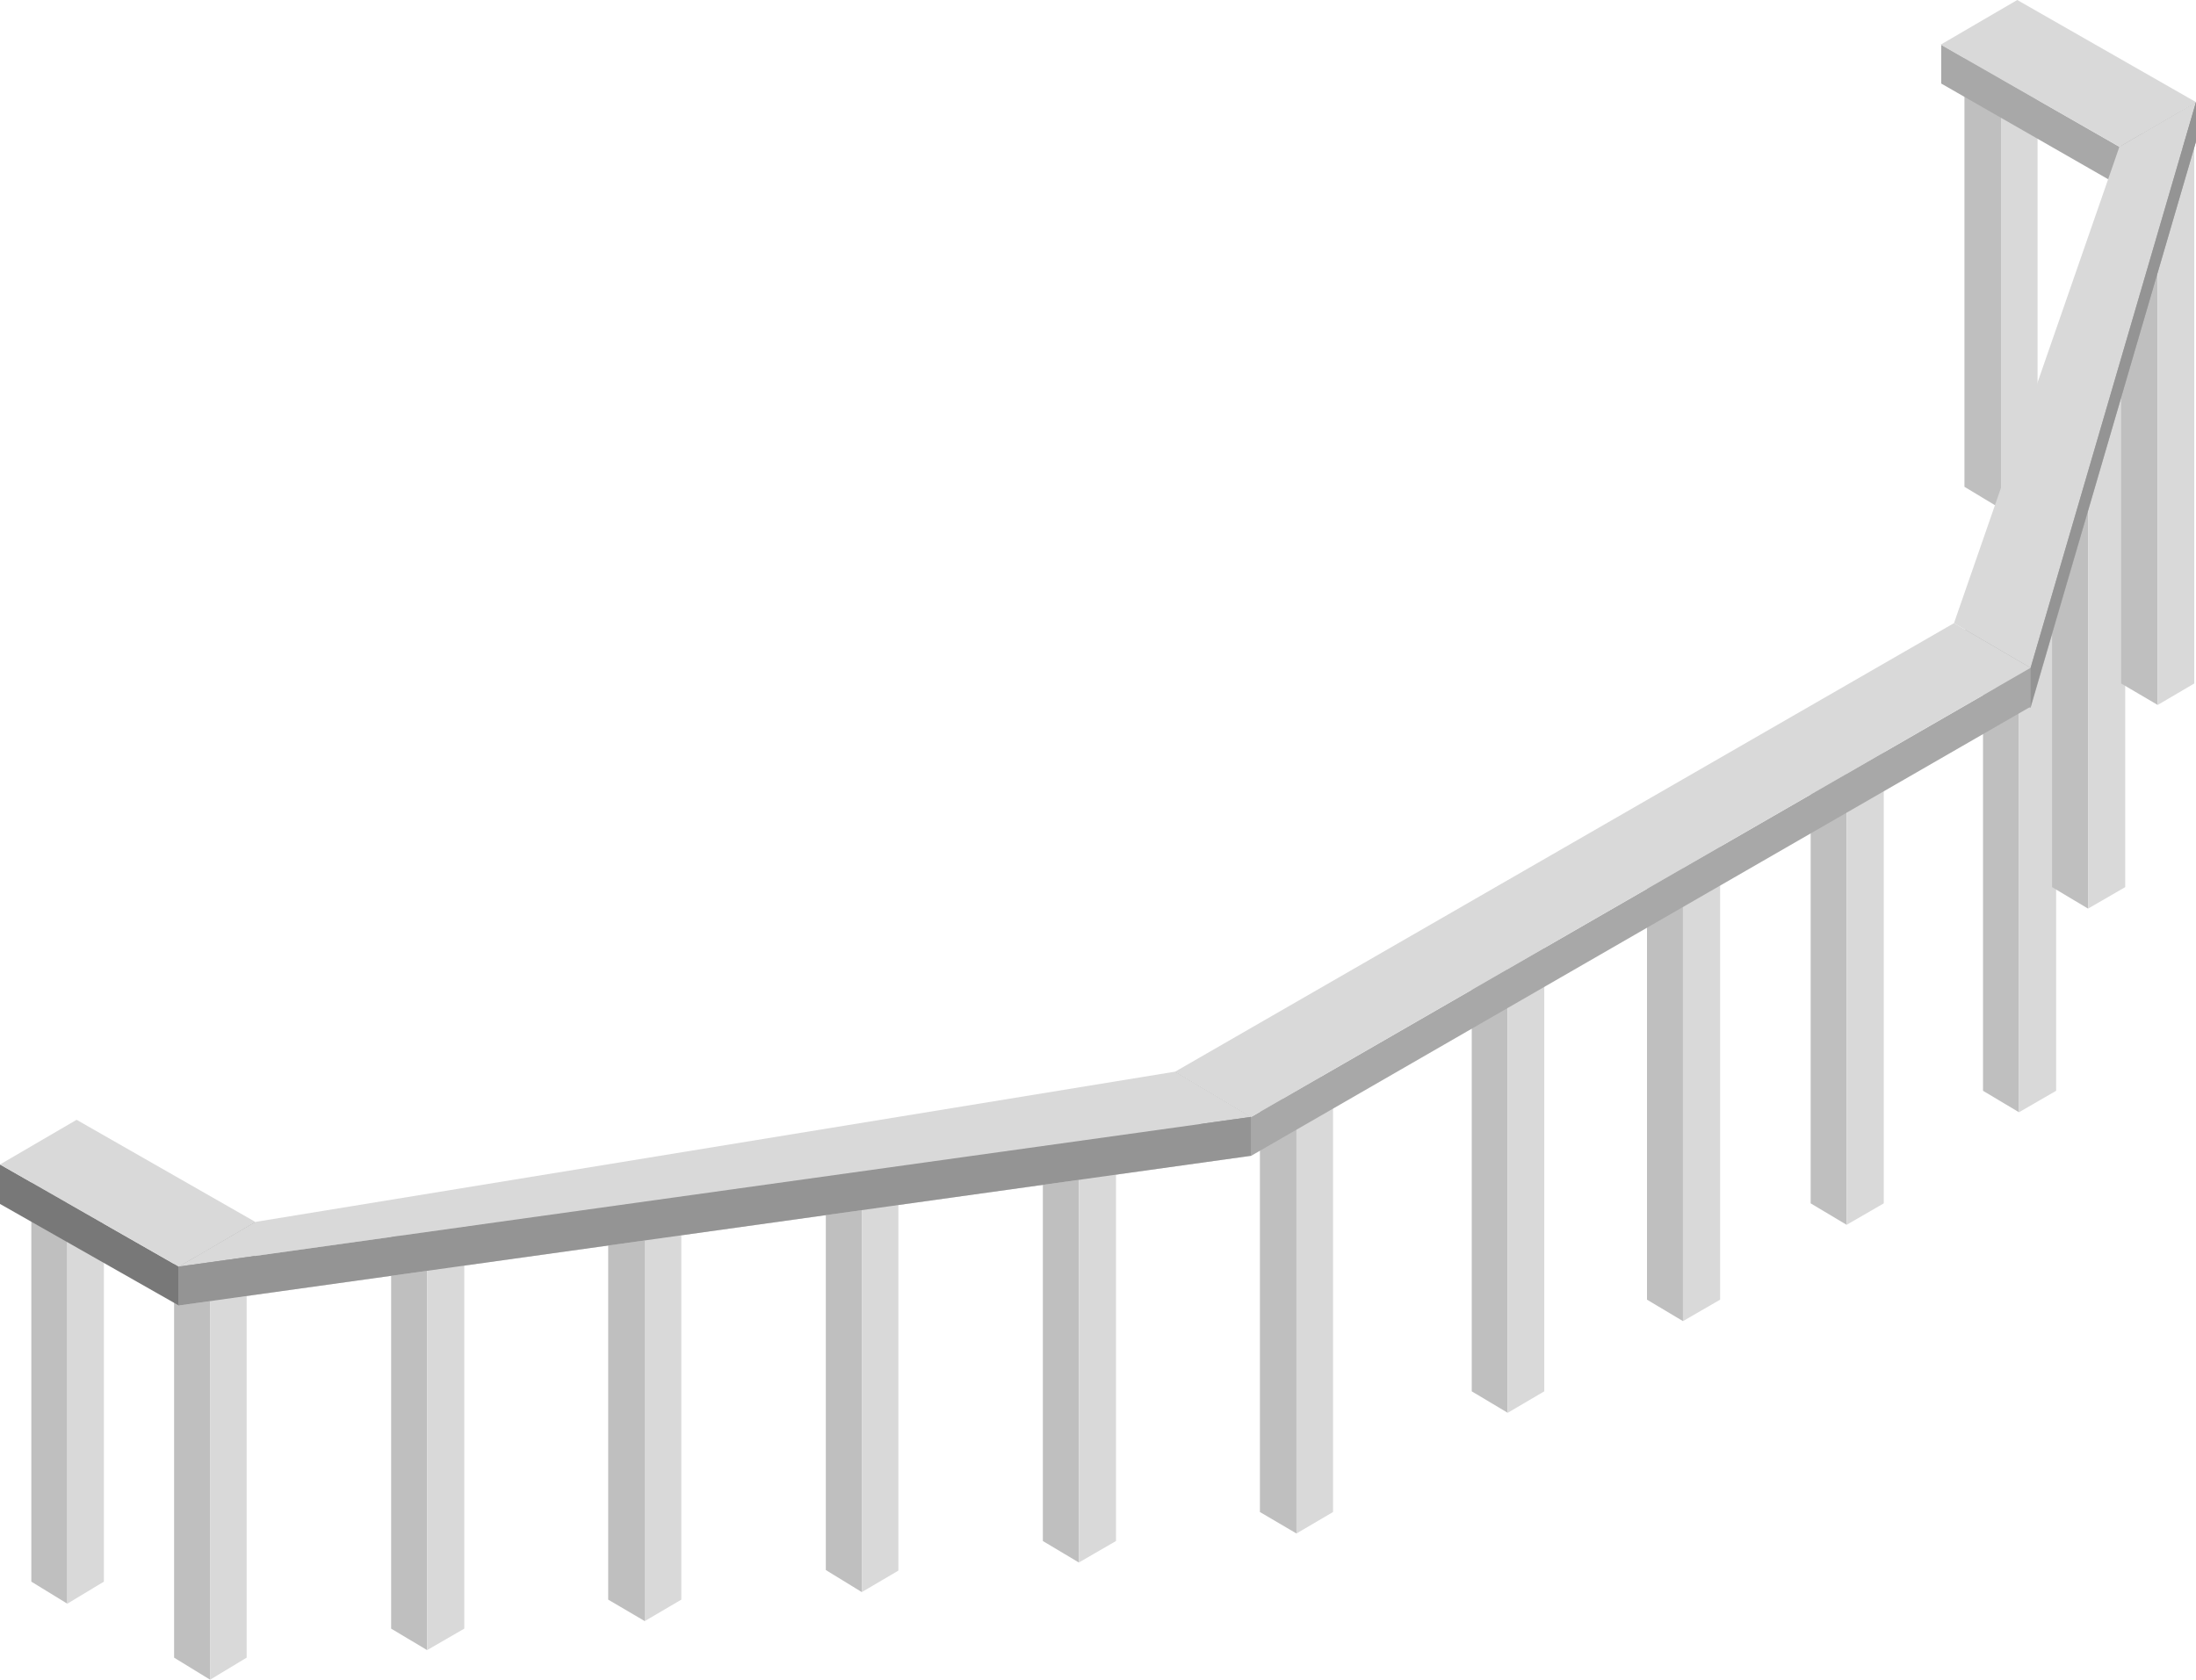 <?xml version="1.0" encoding="UTF-8"?> <svg xmlns="http://www.w3.org/2000/svg" viewBox="0 0 37.84 28.95"> <title>Балкон</title> <g id="Слой_2" data-name="Слой 2"> <g id="Layer"> <g id="Выгрузка"> <g id="Балкон"> <polygon points="25.36 23.98 25.98 24.35 25.98 15.91 25.36 15.54 25.36 23.98" style="fill:#bfbfbf"></polygon> <polygon points="26.61 23.98 25.98 24.35 25.98 15.91 26.61 15.54 26.61 23.98" style="fill:#d9d9d9"></polygon> <polygon points="25.98 15.91 25.36 15.54 25.99 15.17 26.61 15.54 25.98 15.91" style="fill:#e6e6e6"></polygon> <polygon points="28.38 22.4 29 22.77 29 14.33 28.38 13.96 28.38 22.4" style="fill:#bfbfbf"></polygon> <polygon points="29.64 22.4 29 22.77 29 14.33 29.64 13.96 29.64 22.4" style="fill:#d9d9d9"></polygon> <polygon points="29 14.33 28.38 13.96 29.02 13.58 29.64 13.96 29 14.33" style="fill:#e6e6e6"></polygon> <polygon points="31.2 20.74 31.82 21.11 31.82 12.67 31.2 12.3 31.2 20.74" style="fill:#bfbfbf"></polygon> <polygon points="32.46 20.74 31.82 21.11 31.82 12.67 32.46 12.3 32.46 20.74" style="fill:#d9d9d9"></polygon> <polygon points="31.82 12.67 31.2 12.3 31.83 11.93 32.46 12.3 31.82 12.67" style="fill:#e6e6e6"></polygon> <polygon points="34.17 18.8 34.79 19.17 34.79 10.73 34.17 10.35 34.17 18.8" style="fill:#bfbfbf"></polygon> <polygon points="35.43 18.8 34.79 19.17 34.79 10.73 35.43 10.36 35.43 18.8" style="fill:#d9d9d9"></polygon> <polygon points="34.79 10.73 34.17 10.35 34.8 9.98 35.43 10.36 34.79 10.73" style="fill:#e6e6e6"></polygon> <polygon points="35.36 15.29 35.98 15.66 35.98 6.59 35.36 6.22 35.36 15.29" style="fill:#bfbfbf"></polygon> <polygon points="36.62 15.29 35.98 15.66 35.98 6.59 36.62 6.22 36.62 15.29" style="fill:#d9d9d9"></polygon> <polygon points="35.98 6.59 35.36 6.22 36 5.85 36.62 6.22 35.98 6.59" style="fill:#e6e6e6"></polygon> <polygon points="36.55 11.78 37.18 12.15 37.18 2.46 36.55 2.08 36.55 11.78" style="fill:#bfbfbf"></polygon> <polygon points="37.81 11.78 37.18 12.15 37.18 2.46 37.81 2.08 37.81 11.78" style="fill:#d9d9d9"></polygon> <polygon points="37.18 2.46 36.55 2.08 37.19 1.71 37.81 2.08 37.18 2.46" style="fill:#e6e6e6"></polygon> <polygon points="33.85 8.39 34.48 8.77 34.48 1.29 33.85 0.91 33.85 8.39" style="fill:#bfbfbf"></polygon> <polygon points="35.11 8.4 34.48 8.77 34.48 1.29 35.11 0.91 35.11 8.4" style="fill:#d9d9d9"></polygon> <polygon points="34.48 1.29 33.85 0.91 34.49 0.54 35.11 0.91 34.48 1.29" style="fill:#e6e6e6"></polygon> <polygon points="3 28.57 3.62 28.95 3.62 21.8 3 21.43 3 28.57" style="fill:#bfbfbf"></polygon> <polygon points="4.25 28.57 3.62 28.95 3.62 21.8 4.25 21.43 4.25 28.57" style="fill:#d9d9d9"></polygon> <polygon points="3.62 21.8 3 21.43 3.63 21.06 4.25 21.43 3.62 21.8" style="fill:#e6e6e6"></polygon> <polygon points="0.54 27.26 1.16 27.64 1.16 20.49 0.54 20.12 0.54 27.26" style="fill:#bfbfbf"></polygon> <polygon points="1.79 27.26 1.16 27.64 1.16 20.49 1.79 20.12 1.79 27.26" style="fill:#d9d9d9"></polygon> <polygon points="1.16 20.49 0.54 20.12 1.17 19.75 1.79 20.12 1.16 20.49" style="fill:#e6e6e6"></polygon> <polygon points="6.74 28.07 7.36 28.44 7.36 21.57 6.74 21.2 6.74 28.07" style="fill:#bfbfbf"></polygon> <polygon points="8 28.07 7.36 28.44 7.36 21.57 8 21.2 8 28.07" style="fill:#d9d9d9"></polygon> <polygon points="7.36 21.57 6.74 21.2 7.38 20.83 8 21.2 7.36 21.57" style="fill:#e6e6e6"></polygon> <polygon points="10.48 27.57 11.11 27.94 11.11 20.95 10.48 20.57 10.48 27.57" style="fill:#bfbfbf"></polygon> <polygon points="11.74 27.57 11.11 27.94 11.11 20.95 11.74 20.57 11.74 27.57" style="fill:#d9d9d9"></polygon> <polygon points="11.11 20.95 10.48 20.57 11.12 20.2 11.74 20.58 11.11 20.95" style="fill:#e6e6e6"></polygon> <polygon points="14.23 27.06 14.85 27.44 14.85 20.32 14.23 19.95 14.23 27.06" style="fill:#bfbfbf"></polygon> <polygon points="15.48 27.07 14.85 27.44 14.85 20.32 15.48 19.95 15.48 27.07" style="fill:#d9d9d9"></polygon> <polygon points="14.85 20.32 14.23 19.95 14.86 19.57 15.48 19.95 14.85 20.32" style="fill:#e6e6e6"></polygon> <polygon points="17.97 26.56 18.59 26.93 18.59 19.69 17.97 19.32 17.97 26.56" style="fill:#bfbfbf"></polygon> <polygon points="19.23 26.56 18.59 26.93 18.59 19.69 19.23 19.32 19.23 26.56" style="fill:#d9d9d9"></polygon> <polygon points="18.59 19.69 17.97 19.32 18.61 18.95 19.23 19.32 18.59 19.69" style="fill:#e6e6e6"></polygon> <polygon points="21.71 26.06 22.34 26.43 22.34 19.06 21.71 18.69 21.71 26.06" style="fill:#bfbfbf"></polygon> <polygon points="22.97 26.06 22.34 26.43 22.34 19.06 22.97 18.69 22.97 26.06" style="fill:#d9d9d9"></polygon> <polygon points="22.34 19.06 21.71 18.69 22.35 18.32 22.97 18.69 22.34 19.06" style="fill:#e6e6e6"></polygon> <polygon points="33.45 1.44 36.52 3.2 36.52 2.53 33.45 0.77 33.45 1.44" style="fill:#a8a8a8"></polygon> <polygon points="37.84 2.43 36.52 3.2 36.52 2.53 37.84 1.76 37.84 2.43" style="fill:#949494"></polygon> <polygon points="36.52 2.53 33.44 0.77 34.76 0 37.84 1.76 36.52 2.53" style="fill:#d9d9d9"></polygon> <polygon points="33.67 11.42 36.52 3.22 37.84 2.44 34.99 12.2 33.67 11.42" style="fill:#a8a8a8"></polygon> <polygon points="34.99 12.18 21.56 19.92 21.56 19.25 34.99 11.51 34.99 12.18" style="fill:#a8a8a8"></polygon> <polygon points="20.25 19.14 21.56 19.92 21.56 19.25 20.25 18.47 20.25 19.14" style="fill:#949494"></polygon> <polygon points="21.56 19.25 34.99 11.51 33.67 10.74 20.25 18.47 21.56 19.25" style="fill:#d9d9d9"></polygon> <polygon points="0 20.75 3.08 22.5 3.08 21.83 0 20.07 0 20.75" style="fill:#787878"></polygon> <polygon points="4.39 21.73 3.08 22.5 3.08 21.83 4.39 21.06 4.39 21.73" style="fill:#949494"></polygon> <polygon points="3.08 21.83 0 20.07 1.32 19.3 4.4 21.06 3.08 21.83" style="fill:#d9d9d9"></polygon> <polygon points="21.56 19.25 3.08 21.83 4.4 21.06 20.25 18.47 21.56 19.25" style="fill:#d9d9d9"></polygon> <polygon points="21.56 19.92 3.08 22.5 4.4 21.73 20.25 19.14 21.56 19.92" style="fill:#d9d9d9"></polygon> <polygon points="21.56 19.25 21.56 19.92 3.08 22.5 3.08 21.83 21.56 19.25" style="fill:#949494"></polygon> <polygon points="33.67 10.74 36.52 2.53 37.84 1.76 34.99 11.51 33.67 10.74" style="fill:#d9d9d9"></polygon> <polygon points="34.99 12.18 34.99 11.51 37.84 1.76 37.84 2.44 34.99 12.18" style="fill:#949494"></polygon> </g> </g> </g> </g> </svg> 